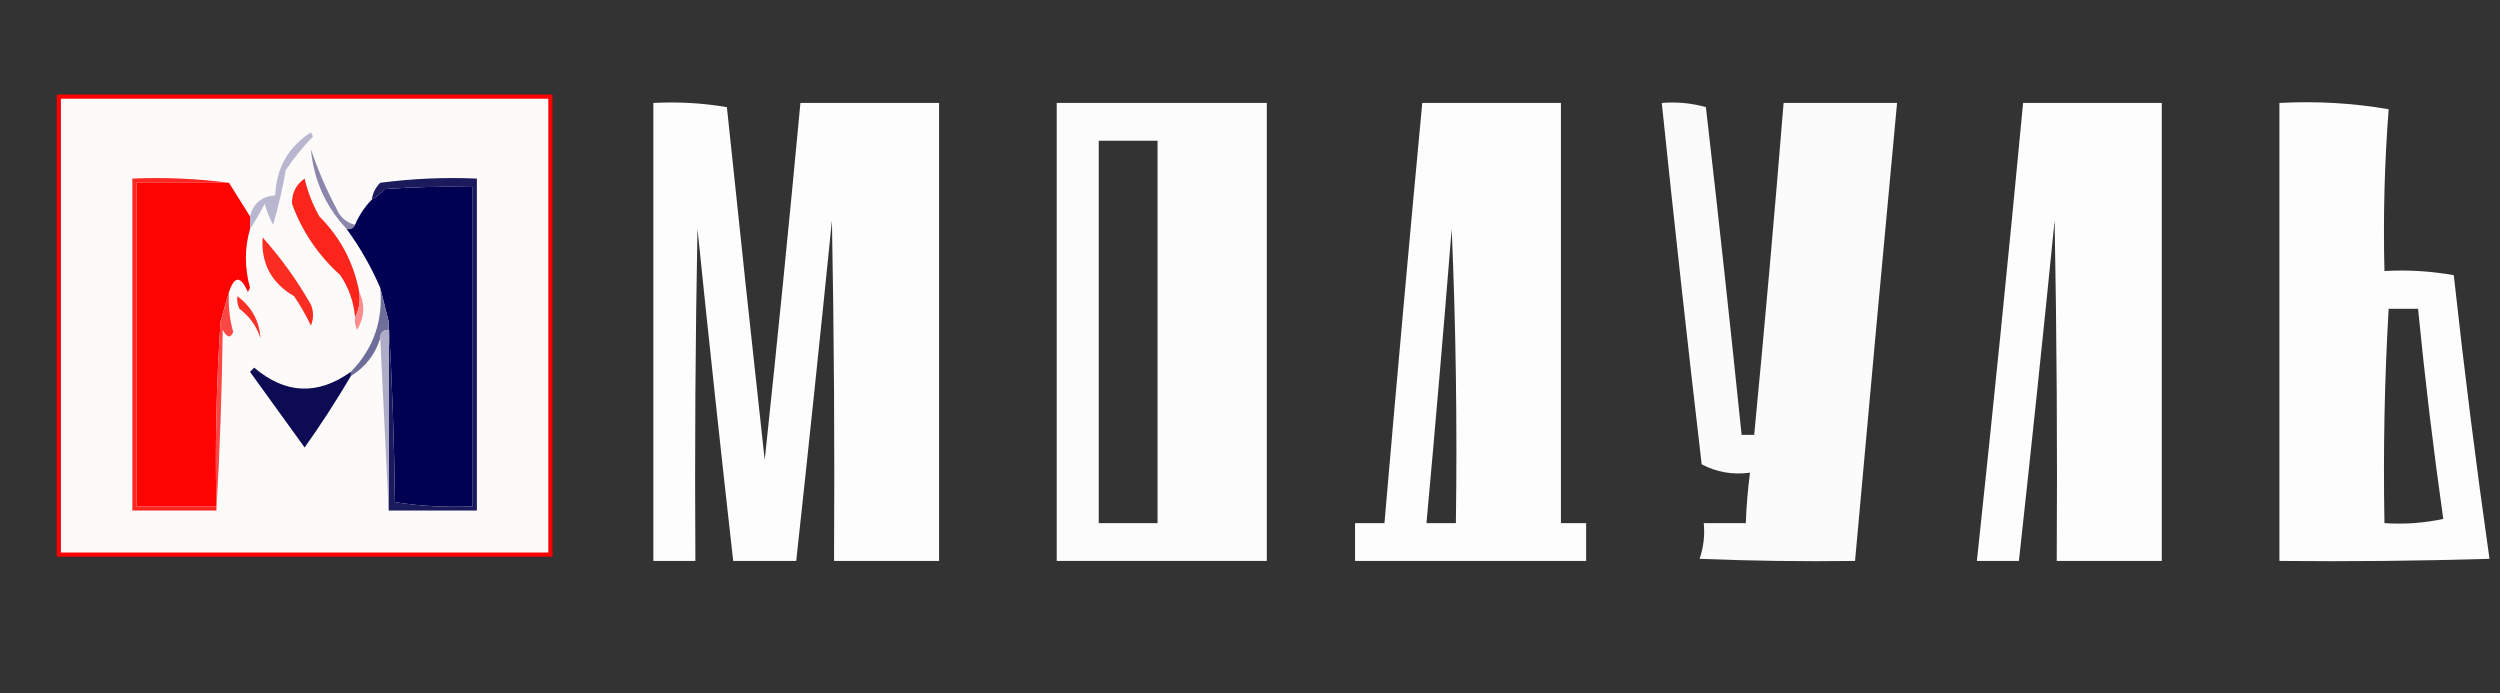 <?xml version="1.0" encoding="UTF-8"?>
<!DOCTYPE svg PUBLIC "-//W3C//DTD SVG 1.1//EN" "http://www.w3.org/Graphics/SVG/1.1/DTD/svg11.dtd">
<svg xmlns="http://www.w3.org/2000/svg" version="1.1" width="595px" height="165px" style="shape-rendering:geometricPrecision; text-rendering:geometricPrecision; image-rendering:optimizeQuality; fill-rule:evenodd; clip-rule:evenodd" xmlns:xlink="http://www.w3.org/1999/xlink">
<rect width="100%" height="100%" fill="#333333" stroke="none"/>
<g><path style="opacity:0.996" fill="#fd0000" d="M 13.5,22.5 C 52.833,22.5 92.167,22.5 131.5,22.5C 131.5,59.167 131.5,95.833 131.5,132.5C 92.167,132.5 52.833,132.5 13.5,132.5C 13.5,95.833 13.5,59.167 13.5,22.5 Z"/></g>
<g><path style="opacity:1" fill="#fcfbfa" d="M 14.5,23.5 C 53.167,23.5 91.833,23.5 130.5,23.5C 130.5,59.5 130.5,95.5 130.5,131.5C 91.833,131.5 53.167,131.5 14.5,131.5C 14.5,95.5 14.5,59.5 14.5,23.5 Z"/></g>
<g><path style="opacity:0.986" fill="#fefffe" d="M 155.5,24.5 C 161.425,24.192 167.259,24.525 173,25.5C 175.927,53.508 178.927,81.508 182,109.5C 185.017,81.178 187.851,52.845 190.5,24.5C 201.5,24.5 212.5,24.5 223.5,24.5C 223.5,60.833 223.5,97.167 223.5,133.5C 215.167,133.5 206.833,133.5 198.5,133.5C 198.667,106.498 198.5,79.498 198,52.5C 195.275,79.522 192.442,106.522 189.5,133.5C 184.5,133.5 179.5,133.5 174.5,133.5C 171.536,107.196 168.703,80.862 166,54.5C 165.5,80.831 165.333,107.165 165.5,133.5C 162.167,133.5 158.833,133.5 155.5,133.5C 155.5,97.167 155.5,60.833 155.5,24.5 Z"/></g>
<g><path style="opacity:0.981" fill="#fefffe" d="M 251.5,24.5 C 268.167,24.5 284.833,24.5 301.5,24.5C 301.5,60.833 301.5,97.167 301.5,133.5C 284.833,133.5 268.167,133.5 251.5,133.5C 251.5,97.167 251.5,60.833 251.5,24.5 Z M 261.5,33.5 C 266.167,33.5 270.833,33.5 275.5,33.5C 275.5,63.833 275.5,94.167 275.5,124.5C 270.833,124.5 266.167,124.5 261.5,124.5C 261.5,94.167 261.5,63.833 261.5,33.5 Z"/></g>
<g><path style="opacity:0.987" fill="#fefffe" d="M 338.5,24.5 C 349.5,24.5 360.5,24.5 371.5,24.5C 371.5,57.833 371.5,91.167 371.5,124.5C 373.5,124.5 375.5,124.5 377.5,124.5C 377.5,127.5 377.5,130.5 377.5,133.5C 359.167,133.5 340.833,133.5 322.5,133.5C 322.5,130.5 322.5,127.5 322.5,124.5C 324.833,124.5 327.167,124.5 329.5,124.5C 332.368,91.155 335.368,57.822 338.5,24.5 Z M 345.5,54.5 C 346.498,77.661 346.831,100.994 346.5,124.5C 344.167,124.5 341.833,124.5 339.5,124.5C 341.632,101.177 343.632,77.844 345.5,54.5 Z"/></g>
<g><path style="opacity:0.98" fill="#fefffe" d="M 395.5,24.5 C 399.106,24.211 402.606,24.544 406,25.5C 408.999,51.49 411.832,77.49 414.5,103.5C 415.5,103.5 416.5,103.5 417.5,103.5C 420.032,77.184 422.365,50.851 424.5,24.5C 433.5,24.5 442.5,24.5 451.5,24.5C 448.101,60.828 444.767,97.161 441.5,133.5C 429.162,133.667 416.829,133.5 404.5,133C 405.444,130.281 405.777,127.448 405.5,124.5C 408.833,124.5 412.167,124.5 415.5,124.5C 415.646,120.481 415.979,116.481 416.5,112.5C 412.327,113.044 408.494,112.377 405,110.5C 401.65,81.846 398.483,53.18 395.5,24.5 Z"/></g>
<g><path style="opacity:0.987" fill="#fefffe" d="M 481.5,24.5 C 492.5,24.5 503.5,24.5 514.5,24.5C 514.5,60.833 514.5,97.167 514.5,133.5C 506.167,133.5 497.833,133.5 489.5,133.5C 489.667,106.498 489.5,79.498 489,52.5C 486.297,79.529 483.464,106.529 480.5,133.5C 477.167,133.5 473.833,133.5 470.5,133.5C 474.386,97.192 478.053,60.859 481.5,24.5 Z"/></g>
<g><path style="opacity:0.988" fill="#fefffe" d="M 542.5,24.5 C 551.336,24.031 560.003,24.531 568.5,26C 567.511,38.754 567.178,51.587 567.5,64.5C 573.093,64.193 578.593,64.527 584,65.5C 586.473,88.095 589.306,110.595 592.5,133C 575.837,133.5 559.17,133.667 542.5,133.5C 542.5,97.167 542.5,60.833 542.5,24.5 Z M 568.5,73.5 C 570.833,73.5 573.167,73.5 575.5,73.5C 577.136,90.224 579.136,106.891 581.5,123.5C 576.88,124.493 572.214,124.827 567.5,124.5C 567.182,107.423 567.515,90.423 568.5,73.5 Z"/></g>
<g><path style="opacity:1" fill="#fd0301" d="M 54.5,43.5 C 56.167,46.167 57.833,48.833 59.5,51.5C 59.5,52.5 59.5,53.5 59.5,54.5C 58.198,59.036 58.198,63.703 59.5,68.5C 59.333,68.833 59.167,69.167 59,69.5C 57.308,65.597 55.808,65.597 54.5,69.5C 53.835,71.698 53.168,74.031 52.5,76.5C 51.501,91.151 51.167,105.818 51.5,120.5C 45.167,120.5 38.833,120.5 32.5,120.5C 32.5,94.833 32.5,69.167 32.5,43.5C 39.833,43.5 47.167,43.5 54.5,43.5 Z"/></g>
<g><path style="opacity:1" fill="#8a86ac" d="M 84.5,53.5 C 84.158,54.338 83.492,54.672 82.5,54.5C 77.479,49.126 74.646,42.793 74,35.5C 75.599,40.285 77.599,44.952 80,49.5C 80.876,51.636 82.376,52.969 84.5,53.5 Z"/></g>
<g><path style="opacity:1" fill="#000153" d="M 92.5,76.5 C 91.833,73.833 91.167,71.167 90.5,68.5C 88.351,63.535 85.684,58.868 82.5,54.5C 83.492,54.672 84.158,54.338 84.5,53.5C 85.475,51.205 86.808,49.205 88.5,47.5C 89.627,46.878 90.627,46.045 91.5,45C 98.492,44.5 105.492,44.334 112.5,44.5C 112.5,69.833 112.5,95.167 112.5,120.5C 106.242,120.81 100.076,120.476 94,119.5C 93.831,104.994 93.331,90.661 92.5,76.5 Z"/></g>
<g><path style="opacity:1" fill="#1b1a5d" d="M 92.5,121.5 C 92.5,107.167 92.5,92.833 92.5,78.5C 92.5,77.833 92.5,77.167 92.5,76.5C 93.331,90.661 93.831,104.994 94,119.5C 100.076,120.476 106.242,120.81 112.5,120.5C 112.5,95.167 112.5,69.833 112.5,44.5C 105.492,44.334 98.492,44.5 91.5,45C 90.627,46.045 89.627,46.878 88.5,47.5C 88.703,45.956 89.37,44.622 90.5,43.5C 98.138,42.502 105.804,42.169 113.5,42.5C 113.5,68.833 113.5,95.167 113.5,121.5C 106.5,121.5 99.5,121.5 92.5,121.5 Z"/></g>
<g><path style="opacity:1" fill="#fd2623" d="M 54.5,43.5 C 47.167,43.5 39.833,43.5 32.5,43.5C 32.5,69.167 32.5,94.833 32.5,120.5C 38.833,120.5 45.167,120.5 51.5,120.5C 51.5,120.833 51.5,121.167 51.5,121.5C 44.833,121.5 38.167,121.5 31.5,121.5C 31.5,95.167 31.5,68.833 31.5,42.5C 39.352,42.175 47.018,42.508 54.5,43.5 Z"/></g>
<g><path style="opacity:1" fill="#b9b7cf" d="M 59.5,54.5 C 59.5,53.5 59.5,52.5 59.5,51.5C 60.256,48.416 62.256,46.749 65.5,46.5C 65.756,39.982 68.59,34.982 74,31.5C 74.167,31.833 74.333,32.167 74.5,32.5C 72.105,34.944 69.938,37.611 68,40.5C 67.298,44.69 66.298,49.023 65,53.5C 64.138,51.913 63.471,50.246 63,48.5C 61.918,50.618 60.751,52.618 59.5,54.5 Z"/></g>
<g><path style="opacity:1" fill="#fb251c" d="M 85.5,69.5 C 85.795,71.735 85.461,73.735 84.5,75.5C 84.201,71.894 83.035,68.561 81,65.5C 75.716,60.733 71.882,55.067 69.5,48.5C 69.453,45.927 70.453,43.927 72.5,42.5C 73.234,45.666 74.4,48.666 76,51.5C 81.019,56.538 84.185,62.538 85.5,69.5 Z"/></g>
<g><path style="opacity:1" fill="#fb2d22" d="M 62.5,56.5 C 66.858,61.373 70.691,66.706 74,72.5C 74.667,74.167 74.667,75.833 74,77.5C 72.855,75.074 71.522,72.741 70,70.5C 64.593,67.351 62.093,62.684 62.5,56.5 Z"/></g>
<g><path style="opacity:1" fill="#fa3026" d="M 56.5,70.5 C 59.896,73.041 61.729,76.375 62,80.5C 61.069,77.638 59.403,75.305 57,73.5C 56.517,72.552 56.35,71.552 56.5,70.5 Z"/></g>
<g><path style="opacity:1" fill="#fc8d8f" d="M 85.5,69.5 C 86.921,72.508 86.754,75.508 85,78.5C 84.517,77.552 84.35,76.552 84.5,75.5C 85.461,73.735 85.795,71.735 85.5,69.5 Z"/></g>
<g><path style="opacity:1" fill="#6f6d99" d="M 90.5,68.5 C 91.167,71.167 91.833,73.833 92.5,76.5C 92.5,77.167 92.5,77.833 92.5,78.5C 91.167,78.5 90.5,79.167 90.5,80.5C 89.282,84.383 86.948,87.383 83.5,89.5C 83.5,89.167 83.5,88.833 83.5,88.5C 88.885,82.987 91.219,76.32 90.5,68.5 Z"/></g>
<g><path style="opacity:1" fill="#aeacc6" d="M 92.5,78.5 C 92.5,92.833 92.5,107.167 92.5,121.5C 91.833,107.833 91.167,94.167 90.5,80.5C 90.5,79.167 91.167,78.5 92.5,78.5 Z"/></g>
<g><path style="opacity:1" fill="#fd4745" d="M 54.5,69.5 C 54.299,72.728 54.633,75.895 55.5,79C 54.898,80.563 54.065,80.396 53,78.5C 52.831,93.006 52.331,107.339 51.5,121.5C 51.5,121.167 51.5,120.833 51.5,120.5C 51.167,105.818 51.501,91.151 52.5,76.5C 53.168,74.031 53.835,71.698 54.5,69.5 Z"/></g>
<g><path style="opacity:1" fill="#0e0b55" d="M 83.5,88.5 C 83.5,88.833 83.5,89.167 83.5,89.5C 80.093,95.309 76.426,100.975 72.5,106.5C 68.179,100.538 63.845,94.538 59.5,88.5C 59.833,88.167 60.167,87.833 60.5,87.5C 67.904,93.804 75.571,94.137 83.5,88.5 Z"/></g>
</svg>
